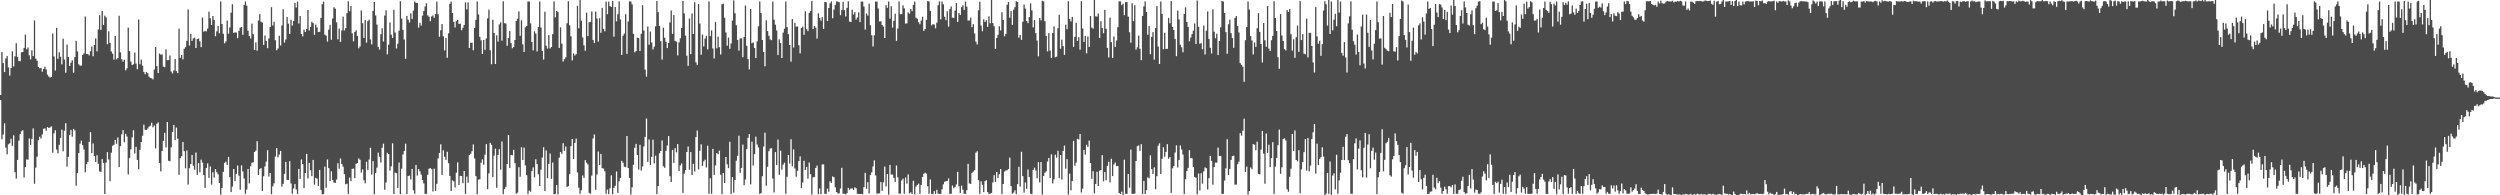 <?xml version="1.0" encoding="UTF-8"?>
<svg xmlns="http://www.w3.org/2000/svg" width="1920" height="150">
  <path d="M0 72.938h1v3.845H0zM1 40.048h1v66.892H1zM2 48.475h1v54.863H2zM3 55.336h1v39.329H3zM4 44.909h1v68.485H4zM5 43.081h1v75.441H5zM6 51.819h1v59.005H6zM7 58.084h1v52.006H7zM8 52.273h1v54.251H8zM9 39.367h1v72.678H9zM10 51.009h1v52.911H10zM11 43.276h1v88.976H11zM12 33.199h1v103.993H12zM13 43.675h1v79.132H13zM14 46.889h1v61.150H14zM15 47.073h1v55.827H15zM16 40.144h1v60.696H16zM17 39.929h1v60.041H17zM18 36.737h1v99.560H18zM19 26.559h1v101.782H19zM20 37.831h1v84.634H20zM21 36.524h1v86.075H21zM22 42.513h1v63.834H22zM23 45.611h1v65.625H23zM24 38.626h1v68.004H24zM25 43.044h1v55.565H25zM26 15.679h1v125.424H26zM27 45.074h1v83.638H27zM28 46.646h1v73.738H28zM29 51.396h1v56.259H29zM30 52.465h1v52.527H30zM31 52.194h1v54.223H31zM32 55.069h1v48.125H32zM33 52.980h1v45.870H33zM34 51.255h1v47.353H34zM35 53.356h1v47.043H35zM36 57.359h1v40.211H36zM37 58.707h1v39.592H37zM38 59.601h1v38.168H38zM39 59.119h1v37.883H39zM40 25.806h1v91.425H40zM41 43.413h1v59.003H41zM42 54.183h1v45.848H42zM43 21.403h1v93.446H43zM44 45.164h1v72.647H44zM45 40.144h1v71.070H45zM46 43.556h1v62.322H46zM47 49.459h1v50.142H47zM48 29.675h1v86.572H48zM49 45.716h1v54.614H49zM50 55.861h1v38.766H50zM51 34.225h1v93.668H51zM52 43.787h1v76.630H52zM53 50.628h1v53.152H53zM54 48.145h1v51.621H54zM55 46.260h1v58.710H55zM56 55.879h1v43.081H56zM57 43.863h1v56.294H57zM58 31.358h1v111.243H58zM59 39.499h1v93.432H59zM60 49.394h1v68.155H60zM61 50.446h1v59.877H61zM62 50.354h1v57.626H62zM63 42.241h1v69.271H63zM64 41.080h1v73.760H64zM65 12.676h1v119.664H65zM66 41.369h1v84.806H66zM67 41.500h1v82.826H67zM68 42.544h1v66.413H68zM69 39.338h1v62.216H69zM70 35.739h1v81.867H70zM71 43.232h1v66.938H71zM72 34.566h1v85.205H72zM73 29.491h1v94.868H73zM74 39.404h1v79.780H74zM75 22.608h1v103.143H75zM76 11.655h1v120.047H76zM77 22.995h1v109.008H77zM78 8.332h1v113.877H78zM79 19.199h1v105.935H79zM80 11.996h1v136.996H80zM81 13.356h1v111.474H81zM82 33.990h1v82.859H82zM83 24.105h1v98.366H83zM84 32.937h1v106.200H84zM85 39.529h1v77.734H85zM86 41.215h1v70.698H86zM87 45.799h1v65.385H87zM88 27.636h1v79.841H88zM89 45.605h1v64.816H89zM90 44.652h1v60.852H90zM91 12.070h1v116.180H91zM92 40.255h1v71.926H92zM93 45.447h1v57.710H93zM94 47.361h1v52.549H94zM95 45.888h1v63.376H95zM96 53.962h1v48.831H96zM97 52.475h1v52.407H97zM98 21.188h1v112.821H98zM99 39.252h1v82.168H99zM100 47.291h1v67.429H100zM101 49.992h1v55.513H101zM102 49.353h1v50.686H102zM103 40.330h1v77.568H103zM104 48.866h1v63.932H104zM105 53.153h1v69.686H105zM106 15.015h1v114.993H106zM107 49.327h1v65.702H107zM108 45.741h1v63.294H108zM109 50.369h1v53.860H109zM110 55.187h1v40.561H110zM111 56.970h1v42.725H111zM112 55.300h1v44.541H112zM113 56.265h1v42.453H113zM114 58.874h1v38.346H114zM115 59.803h1v36.776H115zM116 60.077h1v34.194H116zM117 60.953h1v36.814H117zM118 53.413h1v42.974H118zM119 36.109h1v77.853H119zM120 50.791h1v44.306H120zM121 56.090h1v37.955H121zM122 41.128h1v84.079H122zM123 41.989h1v89.642H123zM124 41.786h1v74.146H124zM125 51.154h1v57.052H125zM126 51.617h1v50.392H126zM127 37.932h1v75.287H127zM128 46.214h1v47.471H128zM129 46.140h1v77.348H129zM130 42.608h1v81.234H130zM131 54.864h1v58.254H131zM132 56.429h1v44.896H132zM133 54.117h1v41.838H133zM134 45.236h1v62.363H134zM135 54.616h1v43.343H135zM136 56.122h1v50.360H136zM137 21.998h1v112.255H137zM138 44.406h1v77.088H138zM139 42.189h1v77.836H139zM140 45.580h1v63.488H140zM141 37.494h1v78.623H141zM142 36.212h1v93.058H142zM143 31.394h1v84.191H143zM144 7.278h1v134.483H144zM145 34.903h1v94.294H145zM146 26.135h1v99.892H146zM147 31.385h1v87.617H147zM148 29.439h1v97.816H148zM149 28.951h1v101.390H149zM150 36.857h1v80.300H150zM151 29.973h1v104.284H151zM152 29.540h1v95.738H152zM153 31.725h1v100.584H153zM154 36.208h1v86.389H154zM155 13.494h1v111.425H155zM156 24.372h1v109.999H156zM157 23.673h1v120.539H157zM158 24.106h1v104.844H158zM159 21.949h1v103.566H159zM160 8.981h1v127.637H160zM161 14.045h1v113.805H161zM162 19.139h1v122.651H162zM163 12.273h1v120.016H163zM164 15.311h1v121.060H164zM165 27.783h1v102.027H165zM166 24.051h1v108.256H166zM167 19.970h1v113.905H167zM168 25.582h1v114.944H168zM169 1.149h1v148.296H169zM170 18.499h1v125.834H170zM171 25.889h1v106.098H171zM172 33.204h1v91.803H172zM173 31.789h1v92.399H173zM174 15.791h1v110.886H174zM175 25.850h1v94.641H175zM176 21.022h1v115.027H176zM177 9.677h1v137.857H177zM178 3.211h1v140.095H178zM179 25.232h1v104.566H179zM180 24.841h1v114.292H180zM181 25.033h1v108.560H181zM182 29.397h1v97.725H182zM183 23.706h1v111.214H183zM184 21.246h1v124.463H184zM185 20.714h1v106.323H185zM186 26.724h1v104.982H186zM187 3.835h1v133.295H187zM188 1.180h1v147.660H188zM189 4.416h1v141.164H189zM190 23.594h1v106.178H190zM191 27.577h1v113.252H191zM192 29.602h1v98.113H192zM193 18.101h1v106.930H193zM194 26.270h1v98.294H194zM195 38.360h1v78.400H195zM196 32.541h1v83.195H196zM197 38.888h1v69.544H197zM198 15.768h1v118.625H198zM199 10.854h1v118.918H199zM200 16.743h1v112.334H200zM201 17.362h1v129.310H201zM202 34.479h1v100.904H202zM203 27.243h1v100.641H203zM204 31.367h1v92.727H204zM205 37.015h1v78.316H205zM206 29.555h1v106.006H206zM207 20.736h1v112.111H207zM208 5.508h1v143.596H208zM209 19.579h1v123.571H209zM210 16.677h1v124.145H210zM211 30.904h1v89.291H211zM212 38.529h1v75.262H212zM213 37.240h1v83.568H213zM214 27.437h1v91.247H214zM215 34.934h1v80.970H215zM216 19.570h1v123.813H216zM217 7.105h1v134.033H217zM218 32.709h1v100.836H218zM219 30.333h1v93.966H219zM220 13.132h1v124.983H220zM221 18.178h1v120.107H221zM222 26.064h1v97.748H222zM223 15.232h1v125.645H223zM224 19.594h1v129.244H224zM225 16.114h1v128.619H225zM226 2.177h1v139.190H226zM227 5.744h1v139.774H227zM228 1.280h1v147.652H228zM229 18.071h1v111.662H229zM230 12.293h1v125.091H230zM231 26.042h1v96.421H231zM232 27.933h1v98.017H232zM233 22.791h1v121.638H233zM234 24.586h1v108.320H234zM235 22.119h1v96.068H235zM236 7.583h1v129.424H236zM237 23.440h1v101.686H237zM238 20.699h1v110.121H238zM239 16.670h1v118.622H239zM240 17.709h1v105.126H240zM241 26.722h1v115.109H241zM242 18.821h1v117.771H242zM243 21.065h1v116.202H243zM244 24.644h1v118.149H244zM245 24.444h1v106.076H245zM246 13.731h1v132.107H246zM247 3.200h1v146.160H247zM248 1.272h1v147.644H248zM249 26.635h1v101.333H249zM250 27.396h1v116.769H250zM251 31.908h1v90.585H251zM252 22.774h1v106.345H252zM253 19.123h1v119.983H253zM254 30.525h1v100.987H254zM255 14.124h1v124.184H255zM256 5.558h1v134.622H256zM257 6.674h1v133.815H257zM258 17.157h1v120.731H258zM259 30.223h1v95.176H259zM260 21.887h1v107.652H260zM261 32.163h1v89.554H261zM262 23.345h1v102.669H262zM263 12.764h1v115.232H263zM264 23.372h1v110.431H264zM265 21.595h1v119.944H265zM266 10.093h1v130.968H266zM267 0.993h1v147.913H267zM268 8.625h1v127.756H268zM269 4.620h1v134.482H269zM270 25.616h1v104.082H270zM271 31.768h1v97.743H271zM272 24.549h1v112.281H272zM273 23.222h1v102.606H273zM274 27.613h1v97.681H274zM275 37.137h1v84.583H275zM276 35.612h1v87.105H276zM277 8.044h1v124.416H277zM278 17.837h1v112.280H278zM279 29.150h1v109.238H279zM280 15.362h1v125.511H280zM281 32.704h1v91.486H281zM282 16.289h1v114.166H282zM283 15.103h1v107.406H283zM284 30.290h1v83.203H284zM285 34.123h1v99.938H285zM286 8.349h1v115.409H286zM287 1.557h1v147.580H287zM288 11.896h1v120.896H288zM289 18.885h1v109.903H289zM290 36.014h1v81.253H290zM291 38.017h1v82.454H291zM292 26.245h1v98.568H292zM293 21.633h1v91.890H293zM294 31.866h1v78.458H294zM295 11.975h1v133.738H295zM296 7.866h1v132.270H296zM297 41.717h1v75.513H297zM298 34.316h1v84.006H298zM299 17.262h1v113.782H299zM300 26.681h1v101.039H300zM301 29.206h1v80.888H301zM302 7.536h1v141.431H302zM303 24.992h1v107.582H303zM304 37.200h1v95.808H304zM305 33.607h1v110.673H305zM306 23.550h1v101.282H306zM307 0.934h1v148.208H307zM308 14.261h1v115.253H308zM309 22.956h1v95.655H309zM310 30.376h1v85.547H310zM311 45.151h1v65.162H311zM312 12.245h1v136.840H312zM313 15.132h1v120.056H313zM314 17.306h1v117.488H314zM315 10.307h1v127.547H315zM316 14.478h1v115.274H316zM317 8.136h1v137.997H317zM318 1.167h1v147.687H318zM319 2.088h1v124.576H319zM320 2.304h1v132.568H320zM321 21.215h1v108.695H321zM322 17.491h1v114.162H322zM323 19.595h1v114.551H323zM324 11.975h1v126.256H324zM325 8.497h1v132.350H325zM326 5.006h1v143.865H326zM327 2.485h1v146.334H327zM328 11.843h1v122.343H328zM329 12.867h1v116.745H329zM330 16.305h1v112.779H330zM331 12.643h1v117.256H331zM332 11.839h1v135.227H332zM333 13.667h1v115.846H333zM334 10.803h1v135.845H334zM335 1.258h1v139.888H335zM336 11.007h1v110.692H336zM337 28.272h1v89.193H337zM338 23.225h1v87.634H338zM339 18.461h1v115.981H339zM340 27.887h1v87.585H340zM341 38.694h1v81.729H341zM342 29.148h1v93.614H342zM343 44.331h1v72.218H343zM344 25.617h1v99.741H344zM345 2.937h1v132.182H345zM346 1.205h1v145.535H346zM347 9.988h1v128.484H347zM348 16.817h1v122.431H348zM349 21.075h1v122.896H349zM350 16.251h1v116.378H350zM351 15.206h1v109.506H351zM352 18.361h1v123.685H352zM353 18.179h1v116.879H353zM354 23.190h1v112.027H354zM355 21.331h1v119.348H355zM356 19.138h1v112.167H356zM357 1.839h1v147.027H357zM358 7.195h1v128.410H358zM359 1.884h1v138.496H359zM360 36.788h1v82.349H360zM361 32.923h1v85.165H361zM362 32.707h1v83.397H362zM363 38.624h1v72.327H363zM364 21.511h1v100.115H364zM365 15.243h1v120.012H365zM366 1.118h1v148.036H366zM367 11.081h1v126.912H367zM368 28.326h1v109.363H368zM369 31.048h1v93.948H369zM370 41.472h1v80.963H370zM371 30.706h1v95.779H371zM372 38.236h1v80.570H372zM373 29.494h1v81.184H373zM374 14.146h1v131.125H374zM375 7.352h1v125.842H375zM376 38.626h1v71.116H376zM377 49.343h1v61.881H377zM378 15.165h1v120.913H378zM379 25.301h1v94.253H379zM380 49.133h1v65.092H380zM381 27.125h1v117.113H381zM382 31.962h1v87.023H382zM383 18.733h1v95.833H383zM384 17.164h1v113.165H384zM385 31.246h1v77.388H385zM386 0.957h1v148.165H386zM387 17.780h1v127.469H387zM388 18.083h1v125.425H388zM389 35.164h1v90.781H389zM390 29.249h1v74.441H390zM391 23.863h1v105.198H391zM392 33.127h1v85.886H392zM393 37.053h1v82.235H393zM394 36.125h1v78.966H394zM395 30.705h1v94.629H395zM396 16.068h1v132.721H396zM397 14.381h1v133.604H397zM398 8.758h1v119.635H398zM399 27.513h1v108.211H399zM400 15.561h1v97.541H400zM401 34.108h1v88.765H401zM402 39.941h1v73.415H402zM403 20.981h1v106.057H403zM404 20.000h1v114.554H404zM405 1.137h1v147.826H405zM406 1.191h1v145.178H406zM407 17.987h1v129.287H407zM408 32.147h1v99.260H408zM409 38.666h1v89.912H409zM410 24.063h1v112.177H410zM411 25.810h1v96.524H411zM412 39.477h1v86.527H412zM413 20.713h1v113.147H413zM414 1.220h1v141.638H414zM415 21.162h1v109.147H415zM416 39.167h1v81.833H416zM417 45.735h1v67.337H417zM418 8.989h1v137.742H418zM419 35.061h1v80.503H419zM420 37.304h1v99.560H420zM421 26.944h1v98.903H421zM422 37.190h1v80.740H422zM423 36.075h1v101.249H423zM424 26.236h1v98.598H424zM425 1.094h1v148.093H425zM426 13.311h1v135.601H426zM427 8.361h1v133.764H427zM428 9.294h1v140.027H428zM429 36.832h1v84.265H429zM430 20.984h1v95.743H430zM431 33.559h1v84.563H431zM432 47.275h1v62.693H432zM433 45.488h1v70.396H433zM434 44.027h1v68.495H434zM435 17.875h1v125.702H435zM436 0.908h1v142.000H436zM437 19.441h1v114.290H437zM438 27.848h1v84.433H438zM439 46.380h1v60.368H439zM440 40.977h1v81.111H440zM441 42.616h1v67.095H441zM442 41.579h1v64.894H442zM443 4.489h1v127.976H443zM444 21.689h1v122.420H444zM445 -0.289h1v149.149H445zM446 15.932h1v130.141H446zM447 28.753h1v106.009H447zM448 34.809h1v101.777H448zM449 38.964h1v84.034H449zM450 9.746h1v115.235H450zM451 27.691h1v98.631H451zM452 17.110h1v130.998H452zM453 16.774h1v131.986H453zM454 8.784h1v126.077H454zM455 30.658h1v75.668H455zM456 33.054h1v70.220H456zM457 8.939h1v136.816H457zM458 14.242h1v119.695H458zM459 31.890h1v84.474H459zM460 14.025h1v112.696H460zM461 25.203h1v93.027H461zM462 6.036h1v123.081H462zM463 22.170h1v107.335H463zM464 24.065h1v107.526H464zM465 1.238h1v147.662H465zM466 10.906h1v134.713H466zM467 1.214h1v147.912H467zM468 4.646h1v139.940H468zM469 5.397h1v129.254H469zM470 0.724h1v148.505H470zM471 28.155h1v116.187H471zM472 5.400h1v137.233H472zM473 16.389h1v115.298H473zM474 10.909h1v137.327H474zM475 1.009h1v138.299H475zM476 14.939h1v121.749H476zM477 42.206h1v81.304H477zM478 27.442h1v97.572H478zM479 25.792h1v102.251H479zM480 10.956h1v117.401H480zM481 41.385h1v63.057H481zM482 16.480h1v112.528H482zM483 1.034h1v135.680H483zM484 1.217h1v148.136H484zM485 3.369h1v140.445H485zM486 25.996h1v100.547H486zM487 40.170h1v73.342H487zM488 39.177h1v71.297H488zM489 28.940h1v90.081H489zM490 29.271h1v100.918H490zM491 39.175h1v72.078H491zM492 25.905h1v105.102H492zM493 4.014h1v123.825H493zM494 23.426h1v89.043H494zM495 53.471h1v51.637H495zM496 58.938h1v32.111H496zM497 20.380h1v103.880H497zM498 34.293h1v72.797H498zM499 24.241h1v102.431H499zM500 32.601h1v87.890H500zM501 37.989h1v69.349H501zM502 35.814h1v89.682H502zM503 20.272h1v99.298H503zM504 0.712h1v148.406H504zM505 9.293h1v133.544H505zM506 19.912h1v97.775H506zM507 31.647h1v84.288H507zM508 45.790h1v62.093H508zM509 21.244h1v106.521H509zM510 28.980h1v99.906H510zM511 32.060h1v83.771H511zM512 36.919h1v74.788H512zM513 32.995h1v71.522H513zM514 17.201h1v118.145H514zM515 8.047h1v131.762H515zM516 26.028h1v89.055H516zM517 11.547h1v113.524H517zM518 31.398h1v82.359H518zM519 32.001h1v85.000H519zM520 42.570h1v68.104H520zM521 32.579h1v98.839H521zM522 29.382h1v97.623H522zM523 21.464h1v104.083H523zM524 0.643h1v147.530H524zM525 10.280h1v123.119H525zM526 27.335h1v103.153H526zM527 42.735h1v73.996H527zM528 50.521h1v62.000H528zM529 14.247h1v116.170H529zM530 41.565h1v75.239H530zM531 10.371h1v124.026H531zM532 26.106h1v99.715H532zM533 1.677h1v130.014H533zM534 47.814h1v57.443H534zM535 49.809h1v50.431H535zM536 3.013h1v127.061H536zM537 18.086h1v97.796H537zM538 42.049h1v68.796H538zM539 26.529h1v100.857H539zM540 35.641h1v88.339H540zM541 29.629h1v92.971H541zM542 27.489h1v101.112H542zM543 37.944h1v73.951H543zM544 1.088h1v147.721H544zM545 27.794h1v109.135H545zM546 23.324h1v125.509H546zM547 37.233h1v77.094H547zM548 44.888h1v89.474H548zM549 16.797h1v110.294H549zM550 37.101h1v80.429H550zM551 28.137h1v90.289H551zM552 36.225h1v79.496H552zM553 41.829h1v92.382H553zM554 3.210h1v145.848H554zM555 2.828h1v130.019H555zM556 13.640h1v126.888H556zM557 24.942h1v95.646H557zM558 35.089h1v91.113H558zM559 28.801h1v100.306H559zM560 37.467h1v71.370H560zM561 33.398h1v115.478H561zM562 15.798h1v120.149H562zM563 0.309h1v147.633H563zM564 10.194h1v128.060H564zM565 19.366h1v104.029H565zM566 30.693h1v88.982H566zM567 38.848h1v65.339H567zM568 29.520h1v103.188H568zM569 29.457h1v99.512H569zM570 43.952h1v67.096H570zM571 28.404h1v113.873H571zM572 4.266h1v133.626H572zM573 35.107h1v79.431H573zM574 45.407h1v60.410H574zM575 53.253h1v49.712H575zM576 6.925h1v134.748H576zM577 33.179h1v75.664H577zM578 32.676h1v94.470H578zM579 36.866h1v81.518H579zM580 44.554h1v60.404H580zM581 31.759h1v79.219H581zM582 20.224h1v92.964H582zM583 1.105h1v147.787H583zM584 9.912h1v138.430H584zM585 30.732h1v104.607H585zM586 39.876h1v72.664H586zM587 50.908h1v50.977H587zM588 15.556h1v127.047H588zM589 23.837h1v104.261H589zM590 27.428h1v88.684H590zM591 30.264h1v83.813H591zM592 30.853h1v82.979H592zM593 1.295h1v135.810H593zM594 15.153h1v132.727H594zM595 19.019h1v97.751H595zM596 23.419h1v103.344H596zM597 42.301h1v64.906H597zM598 30.251h1v104.070H598zM599 33.088h1v82.628H599zM600 44.524h1v85.769H600zM601 25.024h1v101.405H601zM602 22.005h1v102.989H602zM603 1.156h1v147.702H603zM604 20.801h1v114.918H604zM605 26.219h1v92.822H605zM606 34.571h1v91.013H606zM607 47.291h1v59.680H607zM608 14.707h1v113.029H608zM609 36.506h1v78.245H609zM610 17.457h1v111.932H610zM611 20.494h1v115.234H611zM612 20.314h1v110.879H612zM613 34.763h1v88.863H613zM614 40.983h1v79.121H614zM615 21.521h1v122.977H615zM616 20.375h1v119.737H616zM617 26.741h1v96.774H617zM618 8.632h1v121.870H618zM619 22.416h1v105.784H619zM620 23.923h1v113.277H620zM621 9.918h1v114.919H621zM622 8.362h1v125.347H622zM623 0.709h1v148.676H623zM624 22.287h1v113.956H624zM625 19.995h1v115.910H625zM626 21.272h1v107.678H626zM627 29.659h1v97.451H627zM628 10.233h1v138.934H628zM629 13.810h1v130.929H629zM630 15.878h1v133.248H630zM631 13.084h1v113.241H631zM632 22.265h1v103.930H632zM633 1.519h1v147.317H633zM634 1.732h1v147.154H634zM635 16.188h1v128.662H635zM636 6.146h1v141.088H636zM637 2.529h1v136.746H637zM638 1.074h1v139.427H638zM639 14.036h1v121.505H639zM640 7.300h1v128.783H640zM641 3.869h1v139.940H641zM642 1.098h1v146.364H642zM643 1.212h1v147.479H643zM644 1.738h1v146.642H644zM645 11.663h1v133.094H645zM646 7.847h1v121.035H646zM647 1.405h1v147.326H647zM648 7.781h1v141.066H648zM649 12.653h1v136.570H649zM650 6.061h1v142.272H650zM651 1.044h1v143.232H651zM652 16.531h1v129.227H652zM653 16.885h1v127.923H653zM654 7.462h1v137.182H654zM655 11.094h1v134.833H655zM656 9.327h1v134.550H656zM657 14.983h1v129.610H657zM658 13.359h1v135.444H658zM659 9.520h1v139.543H659zM660 16.986h1v132.023H660zM661 1.262h1v147.703H661zM662 1.167h1v148.022H662zM663 4.947h1v138.757H663zM664 22.698h1v110.016H664zM665 10.336h1v134.651H665zM666 11.976h1v128.000H666zM667 2.804h1v145.763H667zM668 19.428h1v115.020H668zM669 27.025h1v105.325H669zM670 35.685h1v92.163H670zM671 27.143h1v96.054H671zM672 1.179h1v133.531H672zM673 1.221h1v147.485H673zM674 6.490h1v142.175H674zM675 16.493h1v131.954H675zM676 16.318h1v123.464H676zM677 19.157h1v127.446H677zM678 20.416h1v119.602H678zM679 29.168h1v98.708H679zM680 3.981h1v139.211H680zM681 6.021h1v127.604H681zM682 1.188h1v148.339H682zM683 14.359h1v112.292H683zM684 4.807h1v129.266H684zM685 21.197h1v112.863H685zM686 16.003h1v120.586H686zM687 10.474h1v129.188H687zM688 31.377h1v95.704H688zM689 21.921h1v114.346H689zM690 1.184h1v147.462H690zM691 10.977h1v137.826H691zM692 10.847h1v127.798H692zM693 4.117h1v133.087H693zM694 6.406h1v142.456H694zM695 18.158h1v118.142H695zM696 17.937h1v123.011H696zM697 9.476h1v124.466H697zM698 10.500h1v138.060H698zM699 6.978h1v140.735H699zM700 8.537h1v140.444H700zM701 3.770h1v135.097H701zM702 1.166h1v148.063H702zM703 13.529h1v129.761H703zM704 14.373h1v127.583H704zM705 17.089h1v123.897H705zM706 18.603h1v130.219H706zM707 15.847h1v126.200H707zM708 12.834h1v123.143H708zM709 23.736h1v109.760H709zM710 22.290h1v110.390H710zM711 15.205h1v118.141H711zM712 0.842h1v142.141H712zM713 1.175h1v147.638H713zM714 8.327h1v129.499H714zM715 19.488h1v129.473H715zM716 18.530h1v130.618H716zM717 18.863h1v127.906H717zM718 21.697h1v127.299H718zM719 17.402h1v128.382H719zM720 4.033h1v144.712H720zM721 0.998h1v148.003H721zM722 14.830h1v134.041H722zM723 1.172h1v144.189H723zM724 3.341h1v138.249H724zM725 12.827h1v126.842H725zM726 15.509h1v123.589H726zM727 8.665h1v130.276H727zM728 20.491h1v116.469H728zM729 7.001h1v141.871H729zM730 4.952h1v143.824H730zM731 13.493h1v128.979H731zM732 13.795h1v130.773H732zM733 8.137h1v135.472H733zM734 2.313h1v139.361H734zM735 16.845h1v115.166H735zM736 10.021h1v133.012H736zM737 11.454h1v136.791H737zM738 5.571h1v137.032H738zM739 4.055h1v141.718H739zM740 7.652h1v141.160H740zM741 1.195h1v147.802H741zM742 5.099h1v141.033H742zM743 15.770h1v110.083H743zM744 15.767h1v125.146H744zM745 13.571h1v127.649H745zM746 20.824h1v111.953H746zM747 18.542h1v113.180H747zM748 25.716h1v105.028H748zM749 32.022h1v85.227H749zM750 34.149h1v82.046H750zM751 7.861h1v130.470H751zM752 1.349h1v147.496H752zM753 19.595h1v119.730H753zM754 24.002h1v117.987H754zM755 14.852h1v132.683H755zM756 16.892h1v122.281H756zM757 15.531h1v122.840H757zM758 20.611h1v126.823H758zM759 12.525h1v136.242H759zM760 17.861h1v130.961H760zM761 -0.799h1v148.993H761zM762 17.726h1v122.359H762zM763 20.098h1v114.391H763zM764 37.471h1v102.229H764zM765 29.121h1v102.952H765zM766 26.678h1v109.984H766zM767 20.197h1v113.608H767zM768 23.324h1v106.510H768zM769 9.385h1v139.565H769zM770 15.342h1v125.950H770zM771 27.905h1v103.875H771zM772 25.994h1v104.853H772zM773 3.632h1v127.157H773zM774 1.511h1v128.325H774zM775 13.573h1v107.470H775zM776 8.403h1v134.534H776zM777 19.078h1v129.743H777zM778 7.368h1v140.532H778zM779 5.467h1v140.656H779zM780 0.969h1v148.109H780zM781 1.578h1v139.861H781zM782 28.941h1v99.169H782zM783 26.832h1v116.479H783zM784 30.565h1v86.018H784zM785 16.709h1v118.542H785zM786 3.457h1v144.525H786zM787 6.601h1v133.603H787zM788 16.116h1v128.865H788zM789 17.785h1v112.441H789zM790 13.068h1v122.970H790zM791 2.577h1v146.206H791zM792 7.933h1v141.182H792zM793 20.977h1v109.599H793zM794 15.413h1v113.358H794zM795 25.424h1v105.571H795zM796 31.132h1v105.841H796zM797 43.251h1v81.243H797zM798 13.781h1v126.305H798zM799 15.590h1v108.834H799zM800 0.607h1v148.796H800zM801 1.115h1v134.088H801zM802 16.356h1v116.316H802zM803 27.525h1v104.059H803zM804 39.463h1v84.585H804zM805 25.456h1v95.821H805zM806 38.924h1v97.779H806zM807 44.472h1v74.049H807zM808 25.399h1v115.436H808zM809 20.324h1v117.481H809zM810 43.944h1v74.827H810zM811 43.499h1v77.521H811zM812 21.637h1v94.180H812zM813 11.372h1v125.408H813zM814 37.371h1v81.686H814zM815 30.460h1v107.462H815zM816 35.450h1v80.480H816zM817 42.143h1v69.675H817zM818 18.959h1v110.587H818zM819 22.419h1v99.791H819zM820 0.927h1v148.484H820zM821 14.520h1v118.871H821zM822 16.498h1v129.671H822zM823 12.974h1v126.067H823zM824 35.920h1v72.262H824zM825 28.289h1v99.031H825zM826 17.472h1v107.407H826zM827 31.485h1v75.189H827zM828 28.608h1v78.508H828zM829 38.220h1v64.713H829zM830 0.942h1v146.919H830zM831 21.850h1v123.054H831zM832 32.171h1v83.003H832zM833 27.604h1v91.201H833zM834 40.956h1v70.177H834zM835 28.067h1v84.710H835zM836 36.052h1v71.942H836zM837 12.319h1v112.880H837zM838 21.223h1v116.117H838zM839 21.991h1v109.511H839zM840 -0.118h1v148.628H840zM841 12.519h1v128.768H841zM842 12.756h1v119.206H842zM843 10.453h1v132.408H843zM844 29.121h1v102.019H844zM845 16.324h1v114.302H845zM846 21.426h1v97.712H846zM847 25.530h1v113.749H847zM848 7.595h1v124.573H848zM849 22.125h1v116.310H849zM850 36.755h1v90.609H850zM851 44.143h1v80.121H851zM852 13.566h1v126.491H852zM853 32.351h1v89.611H853zM854 44.532h1v90.689H854zM855 28.001h1v98.239H855zM856 36.066h1v88.809H856zM857 31.138h1v96.479H857zM858 20.902h1v106.541H858zM859 0.969h1v147.265H859zM860 1.058h1v147.912H860zM861 3.944h1v143.246H861zM862 2.799h1v147.121H862zM863 11.655h1v110.991H863zM864 1.648h1v147.263H864zM865 1.647h1v147.220H865zM866 12.754h1v120.898H866zM867 24.791h1v119.390H867zM868 32.794h1v82.120H868zM869 2.518h1v146.433H869zM870 16.217h1v132.637H870zM871 4.012h1v144.711H871zM872 38.115h1v85.508H872zM873 36.304h1v76.000H873zM874 27.354h1v84.333H874zM875 37.464h1v78.319H875zM876 46.246h1v64.483H876zM877 12.254h1v136.811H877zM878 4.858h1v134.095H878zM879 1.067h1v147.941H879zM880 9.225h1v136.772H880zM881 26.617h1v109.508H881zM882 19.995h1v117.016H882zM883 41.595h1v77.711H883zM884 28.308h1v101.516H884zM885 24.655h1v108.950H885zM886 45.799h1v82.714H886zM887 21.554h1v123.785H887zM888 4.645h1v130.655H888zM889 35.752h1v76.120H889zM890 49.135h1v61.010H890zM891 1.161h1v132.542H891zM892 10.650h1v111.265H892zM893 37.852h1v75.244H893zM894 25.136h1v95.253H894zM895 37.604h1v79.020H895zM896 37.458h1v73.249H896zM897 13.702h1v108.260H897zM898 17.870h1v102.713H898zM899 0.867h1v147.315H899zM900 20.722h1v108.572H900zM901 23.064h1v104.489H901zM902 29.828h1v87.319H902zM903 43.181h1v68.425H903zM904 8.159h1v120.442H904zM905 14.919h1v107.995H905zM906 34.359h1v77.382H906zM907 36.296h1v78.544H907zM908 40.118h1v78.592H908zM909 10.770h1v138.192H909zM910 5.609h1v131.993H910zM911 16.879h1v114.477H911zM912 20.640h1v108.295H912zM913 31.699h1v83.633H913zM914 28.876h1v92.455H914zM915 26.183h1v95.390H915zM916 23.553h1v104.821H916zM917 18.069h1v117.772H917zM918 33.781h1v102.789H918zM919 0.401h1v148.789H919zM920 20.598h1v112.681H920zM921 33.614h1v112.728H921zM922 33.138h1v99.946H922zM923 37.854h1v103.228H923zM924 19.612h1v112.015H924zM925 41.865h1v86.673H925zM926 23.561h1v105.623H926zM927 8.827h1v136.689H927zM928 29.935h1v106.988H928zM929 36.705h1v83.031H929zM930 41.085h1v82.458H930zM931 7.165h1v134.730H931zM932 24.350h1v103.907H932zM933 29.371h1v95.434H933zM934 25.916h1v98.991H934zM935 42.283h1v71.070H935zM936 31.509h1v88.279H936zM937 20.930h1v98.883H937zM938 0.714h1v148.228H938zM939 1.176h1v147.672H939zM940 9.963h1v128.683H940zM941 24.666h1v104.622H941zM942 41.290h1v65.676H942zM943 18.648h1v115.749H943zM944 15.095h1v114.685H944zM945 25.503h1v97.255H945zM946 29.291h1v90.632H946zM947 36.711h1v82.848H947zM948 13.747h1v128.069H948zM949 12.339h1v129.401H949zM950 19.910h1v106.239H950zM951 24.916h1v99.188H951zM952 48.477h1v53.800H952zM953 49.787h1v54.408H953zM954 51.255h1v49.159H954zM955 62.754h1v28.392H955zM956 30.868h1v101.289H956zM957 20.750h1v107.212H957zM958 1.109h1v148.387H958zM959 7.343h1v139.358H959zM960 27.744h1v100.902H960zM961 31.143h1v98.874H961zM962 41.787h1v68.845H962zM963 32.682h1v78.490H963zM964 35.974h1v79.447H964zM965 21.683h1v87.130H965zM966 10.039h1v123.553H966zM967 24.475h1v109.394H967zM968 33.816h1v81.083H968zM969 47.971h1v52.519H969zM970 17.669h1v100.343H970zM971 30.917h1v110.145H971zM972 35.964h1v66.580H972zM973 4.606h1v112.792H973zM974 37.305h1v73.844H974zM975 39.165h1v89.190H975zM976 30.936h1v90.559H976zM977 27.538h1v81.648H977zM978 0.992h1v147.884H978zM979 13.830h1v114.120H979zM980 23.732h1v97.521H980zM981 43.946h1v67.569H981zM982 52.850h1v46.695H982zM983 10.790h1v122.689H983zM984 27.297h1v101.199H984zM985 31.471h1v75.320H985zM986 37.742h1v68.472H986zM987 38.700h1v69.161H987zM988 7.668h1v137.669H988zM989 9.159h1v138.116H989zM990 6.949h1v128.795H990zM991 26.328h1v103.263H991zM992 38.920h1v63.939H992zM993 30.181h1v85.845H993zM994 44.369h1v55.837H994zM995 28.636h1v94.222H995zM996 19.587h1v104.378H996zM997 39.778h1v75.589H997zM998 0.841h1v147.600H998zM999 30.764h1v99.330H999zM1000 26.259h1v98.225H1000zM1001 41.152h1v75.692H1001zM1002 41.661h1v65.111H1002zM1003 14.280h1v116.750H1003zM1004 44.106h1v61.940H1004zM1005 25.260h1v106.321H1005zM1006 25.175h1v102.023H1006zM1007 35.307h1v71.492H1007zM1008 47.978h1v53.603H1008zM1009 55.721h1v39.575H1009zM1010 5.471h1v127.860H1010zM1011 27.932h1v82.387H1011zM1012 33.569h1v93.206H1012zM1013 31.338h1v90.703H1013zM1014 42.885h1v77.828H1014zM1015 33.969h1v79.174H1015zM1016 8.108h1v112.117H1016zM1017 0.933h1v149.963H1017zM1018 3.299h1v145.454H1018zM1019 19.616h1v113.149H1019zM1020 -0.009h1v148.905H1020zM1021 26.109h1v97.922H1021zM1022 1.184h1v148.469H1022zM1023 23.298h1v111.549H1023zM1024 15.109h1v117.996H1024zM1025 10.556h1v134.846H1025zM1026 20.125h1v98.709H1026zM1027 -0.369h1v149.173H1027zM1028 9.666h1v128.853H1028zM1029 1.191h1v131.477H1029zM1030 40.626h1v82.266H1030zM1031 42.775h1v69.983H1031zM1032 32.368h1v90.574H1032zM1033 44.158h1v60.838H1033zM1034 55.717h1v47.270H1034zM1035 17.955h1v105.024H1035zM1036 12.547h1v112.757H1036zM1037 1.099h1v147.693H1037zM1038 22.821h1v126.031H1038zM1039 31.621h1v90.655H1039zM1040 34.338h1v75.720H1040zM1041 41.933h1v64.371H1041zM1042 26.525h1v103.610H1042zM1043 39.864h1v74.306H1043zM1044 50.142h1v57.690H1044zM1045 20.332h1v110.444H1045zM1046 11.330h1v124.910H1046zM1047 48.777h1v64.671H1047zM1048 52.604h1v49.505H1048zM1049 11.151h1v125.241H1049zM1050 25.129h1v85.889H1050zM1051 35.992h1v67.106H1051zM1052 15.373h1v113.850H1052zM1053 38.829h1v77.037H1053zM1054 45.601h1v67.829H1054zM1055 33.611h1v89.049H1055zM1056 23.165h1v94.019H1056zM1057 1.103h1v147.927H1057zM1058 17.056h1v119.074H1058zM1059 29.718h1v102.322H1059zM1060 29.429h1v87.980H1060zM1061 49.635h1v49.646H1061zM1062 12.299h1v119.262H1062zM1063 36.711h1v86.063H1063zM1064 37.714h1v72.265H1064zM1065 38.870h1v70.058H1065zM1066 39.359h1v66.448H1066zM1067 9.759h1v124.774H1067zM1068 13.082h1v122.556H1068zM1069 3.094h1v119.290H1069zM1070 39.391h1v80.413H1070zM1071 39.724h1v62.739H1071zM1072 36.229h1v72.168H1072zM1073 46.435h1v64.761H1073zM1074 27.679h1v91.465H1074zM1075 14.503h1v110.013H1075zM1076 0.394h1v147.644H1076zM1077 1.100h1v147.643H1077zM1078 26.998h1v102.158H1078zM1079 30.617h1v96.374H1079zM1080 36.462h1v76.464H1080zM1081 3.472h1v130.526H1081zM1082 24.632h1v103.624H1082zM1083 46.648h1v63.062H1083zM1084 31.288h1v99.715H1084zM1085 21.214h1v115.267H1085zM1086 42.018h1v73.210H1086zM1087 39.863h1v79.718H1087zM1088 41.010h1v75.663H1088zM1089 19.512h1v120.248H1089zM1090 17.956h1v112.633H1090zM1091 30.294h1v107.406H1091zM1092 13.267h1v132.221H1092zM1093 16.519h1v120.071H1093zM1094 26.643h1v107.538H1094zM1095 10.334h1v132.498H1095zM1096 1.157h1v147.810H1096zM1097 6.861h1v141.966H1097zM1098 6.147h1v141.114H1098zM1099 22.319h1v124.644H1099zM1100 35.393h1v98.873H1100zM1101 18.977h1v125.090H1101zM1102 3.074h1v142.304H1102zM1103 9.641h1v126.923H1103zM1104 13.092h1v127.612H1104zM1105 3.177h1v135.909H1105zM1106 3.544h1v140.549H1106zM1107 5.726h1v143.124H1107zM1108 14.666h1v131.983H1108zM1109 7.612h1v135.768H1109zM1110 15.477h1v129.903H1110zM1111 9.106h1v139.639H1111zM1112 22.694h1v120.324H1112zM1113 25.399h1v117.509H1113zM1114 4.229h1v139.679H1114zM1115 11.319h1v130.693H1115zM1116 -0.010h1v148.960H1116zM1117 4.642h1v136.997H1117zM1118 19.224h1v129.668H1118zM1119 24.832h1v123.906H1119zM1120 23.205h1v122.777H1120zM1121 12.271h1v133.133H1121zM1122 7.904h1v130.920H1122zM1123 18.081h1v117.643H1123zM1124 1.116h1v146.401H1124zM1125 5.748h1v143.126H1125zM1126 9.978h1v138.376H1126zM1127 19.012h1v123.766H1127zM1128 19.607h1v114.691H1128zM1129 11.081h1v133.721H1129zM1130 7.946h1v121.907H1130zM1131 19.332h1v118.621H1131zM1132 26.209h1v121.760H1132zM1133 6.280h1v139.325H1133zM1134 4.337h1v141.587H1134zM1135 1.274h1v147.352H1135zM1136 0.838h1v148.055H1136zM1137 18.569h1v129.158H1137zM1138 17.454h1v118.125H1138zM1139 22.416h1v109.098H1139zM1140 23.160h1v110.236H1140zM1141 13.558h1v124.940H1141zM1142 20.356h1v105.770H1142zM1143 26.426h1v110.380H1143zM1144 34.299h1v84.262H1144zM1145 28.875h1v97.700H1145zM1146 1.160h1v140.811H1146zM1147 1.203h1v147.848H1147zM1148 8.446h1v131.168H1148zM1149 7.913h1v132.743H1149zM1150 2.380h1v137.089H1150zM1151 9.351h1v138.554H1151zM1152 15.604h1v125.613H1152zM1153 9.136h1v128.878H1153zM1154 12.301h1v136.514H1154zM1155 -0.139h1v143.830H1155zM1156 1.064h1v147.871H1156zM1157 15.902h1v124.252H1157zM1158 24.121h1v119.552H1158zM1159 25.879h1v108.349H1159zM1160 33.994h1v113.456H1160zM1161 17.190h1v122.323H1161zM1162 31.266h1v103.150H1162zM1163 18.746h1v113.415H1163zM1164 4.152h1v144.684H1164zM1165 23.660h1v120.872H1165zM1166 20.553h1v114.863H1166zM1167 21.396h1v112.716H1167zM1168 11.159h1v136.766H1168zM1169 14.457h1v129.076H1169zM1170 2.763h1v142.172H1170zM1171 10.870h1v137.919H1171zM1172 1.286h1v142.456H1172zM1173 6.627h1v142.351H1173zM1174 5.414h1v143.453H1174zM1175 0.912h1v147.923H1175zM1176 1.787h1v147.010H1176zM1177 10.863h1v130.270H1177zM1178 15.872h1v117.070H1178zM1179 15.704h1v129.398H1179zM1180 14.525h1v134.253H1180zM1181 24.943h1v120.154H1181zM1182 7.360h1v130.491H1182zM1183 21.077h1v114.850H1183zM1184 13.600h1v119.942H1184zM1185 6.150h1v131.771H1185zM1186 1.215h1v138.305H1186zM1187 7.558h1v141.337H1187zM1188 8.547h1v140.378H1188zM1189 9.829h1v129.574H1189zM1190 1.403h1v136.171H1190zM1191 3.270h1v136.437H1191zM1192 20.385h1v115.583H1192zM1193 2.820h1v142.244H1193zM1194 4.185h1v135.554H1194zM1195 1.193h1v147.946H1195zM1196 16.587h1v117.334H1196zM1197 8.956h1v136.505H1197zM1198 18.923h1v122.634H1198zM1199 12.967h1v122.759H1199zM1200 1.761h1v147.342H1200zM1201 3.860h1v130.526H1201zM1202 2.139h1v132.588H1202zM1203 3.623h1v140.309H1203zM1204 1.078h1v147.731H1204zM1205 10.945h1v133.486H1205zM1206 10.441h1v133.298H1206zM1207 4.135h1v144.724H1207zM1208 9.529h1v120.206H1208zM1209 11.343h1v125.825H1209zM1210 6.605h1v142.313H1210zM1211 9.971h1v136.544H1211zM1212 8.418h1v140.048H1212zM1213 3.839h1v144.940H1213zM1214 1.211h1v141.700H1214zM1215 0.927h1v147.906H1215zM1216 16.606h1v126.401H1216zM1217 6.889h1v130.605H1217zM1218 2.853h1v132.445H1218zM1219 14.756h1v127.305H1219zM1220 2.257h1v131.497H1220zM1221 9.973h1v136.221H1221zM1222 13.645h1v128.261H1222zM1223 11.307h1v126.327H1223zM1224 6.741h1v134.601H1224zM1225 1.213h1v143.454H1225zM1226 1.118h1v147.691H1226zM1227 5.970h1v141.788H1227zM1228 5.189h1v140.086H1228zM1229 5.842h1v139.687H1229zM1230 2.624h1v139.753H1230zM1231 8.628h1v134.952H1231zM1232 11.612h1v132.057H1232zM1233 9.526h1v139.330H1233zM1234 5.091h1v142.282H1234zM1235 2.465h1v146.314H1235zM1236 13.163h1v135.698H1236zM1237 10.877h1v131.463H1237zM1238 16.419h1v128.364H1238zM1239 10.249h1v132.263H1239zM1240 12.098h1v135.107H1240zM1241 12.400h1v129.939H1241zM1242 9.381h1v136.849H1242zM1243 10.396h1v138.446H1243zM1244 15.401h1v131.434H1244zM1245 9.100h1v131.832H1245zM1246 8.973h1v139.591H1246zM1247 1.116h1v144.053H1247zM1248 3.104h1v143.130H1248zM1249 0.675h1v148.144H1249zM1250 0.965h1v147.880H1250zM1251 3.104h1v145.438H1251zM1252 8.959h1v134.891H1252zM1253 12.102h1v135.119H1253zM1254 13.313h1v132.718H1254zM1255 15.118h1v129.624H1255zM1256 15.214h1v126.322H1256zM1257 13.856h1v132.743H1257zM1258 10.881h1v138.094H1258zM1259 12.914h1v136.085H1259zM1260 12.242h1v131.878H1260zM1261 15.721h1v130.123H1261zM1262 16.644h1v130.052H1262zM1263 7.830h1v140.598H1263zM1264 1.035h1v148.117H1264zM1265 0.929h1v148.579H1265zM1266 1.031h1v148.181H1266zM1267 0.735h1v148.269H1267zM1268 3.019h1v145.870H1268zM1269 3.753h1v145.197H1269zM1270 4.132h1v144.694H1270zM1271 3.655h1v145.393H1271zM1272 5.225h1v143.495H1272zM1273 1.104h1v144.509H1273zM1274 2.661h1v146.324H1274zM1275 0.494h1v148.613H1275zM1276 2.395h1v147.186H1276zM1277 2.874h1v144.498H1277zM1278 2.645h1v138.733H1278zM1279 1.331h1v147.463H1279zM1280 0.707h1v149.003H1280zM1281 1.052h1v148.085H1281zM1282 1.158h1v148.409H1282zM1283 1.129h1v148.648H1283zM1284 0.545h1v143.369H1284zM1285 1.835h1v147.121H1285zM1286 1.232h1v147.767H1286zM1287 1.261h1v148.002H1287zM1288 0.775h1v148.753H1288zM1289 1.143h1v148.081H1289zM1290 0.604h1v148.887H1290zM1291 1.079h1v148.675H1291zM1292 4.170h1v145.060H1292zM1293 4.396h1v145.051H1293zM1294 1.103h1v147.839H1294zM1295 7.549h1v141.583H1295zM1296 6.490h1v143.002H1296zM1297 8.008h1v141.447H1297zM1298 1.218h1v147.570H1298zM1299 1.313h1v148.531H1299zM1300 2.057h1v147.296H1300zM1301 2.989h1v146.122H1301zM1302 0.941h1v148.671H1302zM1303 0.705h1v148.045H1303zM1304 0.910h1v148.292H1304zM1305 0.662h1v148.781H1305zM1306 0.847h1v148.102H1306zM1307 1.166h1v148.253H1307zM1308 1.038h1v148.277H1308zM1309 0.382h1v148.829H1309zM1310 0.612h1v149.092H1310zM1311 0.913h1v148.439H1311zM1312 0.749h1v148.043H1312zM1313 0.421h1v148.563H1313zM1314 2.899h1v146.525H1314zM1315 3.703h1v145.138H1315zM1316 0.638h1v148.708H1316zM1317 12.817h1v136.611H1317zM1318 1.252h1v149.070H1318zM1319 0.828h1v148.237H1319zM1320 3.275h1v145.759H1320zM1321 2.985h1v146.241H1321zM1322 1.068h1v148.846H1322zM1323 -0.013h1v142.625H1323zM1324 5.377h1v143.047H1324zM1325 1.131h1v147.747H1325zM1326 1.156h1v147.699H1326zM1327 1.018h1v148.455H1327zM1328 0.709h1v148.280H1328zM1329 3.847h1v145.767H1329zM1330 0.943h1v149.224H1330zM1331 4.584h1v142.512H1331zM1332 0.776h1v148.216H1332zM1333 -0.483h1v150.525H1333zM1334 4.634h1v145.054H1334zM1335 1.224h1v148.540H1335zM1336 4.032h1v144.807H1336zM1337 4.130h1v144.681H1337zM1338 1.227h1v147.969H1338zM1339 3.369h1v145.570H1339zM1340 1.244h1v148.008H1340zM1341 0.942h1v145.306H1341zM1342 0.736h1v148.527H1342zM1343 1.201h1v146.931H1343zM1344 1.096h1v148.251H1344zM1345 1.180h1v147.756H1345zM1346 0.919h1v148.150H1346zM1347 5.325h1v143.942H1347zM1348 0.450h1v148.451H1348zM1349 0.710h1v147.507H1349zM1350 4.068h1v144.862H1350zM1351 0.697h1v148.355H1351zM1352 0.998h1v147.841H1352zM1353 0.417h1v148.800H1353zM1354 2.623h1v146.085H1354zM1355 2.242h1v136.050H1355zM1356 3.083h1v138.374H1356zM1357 1.301h1v145.929H1357zM1358 0.841h1v148.524H1358zM1359 1.116h1v146.952H1359zM1360 1.021h1v147.875H1360zM1361 0.941h1v147.924H1361zM1362 0.495h1v149.392H1362zM1363 7.889h1v141.210H1363zM1364 1.129h1v146.293H1364zM1365 2.175h1v147.395H1365zM1366 0.868h1v148.865H1366zM1367 0.997h1v148.484H1367zM1368 1.214h1v148.282H1368zM1369 0.720h1v148.297H1369zM1370 1.100h1v143.751H1370zM1371 1.117h1v148.054H1371zM1372 3.836h1v145.112H1372zM1373 0.251h1v149.334H1373zM1374 1.098h1v146.074H1374zM1375 4.307h1v142.423H1375zM1376 6.353h1v142.555H1376zM1377 4.868h1v142.470H1377zM1378 2.449h1v146.689H1378zM1379 2.037h1v146.796H1379zM1380 5.053h1v144.836H1380zM1381 2.071h1v147.620H1381zM1382 0.985h1v148.009H1382zM1383 0.909h1v148.291H1383zM1384 0.958h1v148.356H1384zM1385 1.028h1v148.390H1385zM1386 1.162h1v147.964H1386zM1387 1.198h1v147.716H1387zM1388 1.630h1v147.337H1388zM1389 6.638h1v140.903H1389zM1390 9.951h1v139.395H1390zM1391 3.207h1v145.818H1391zM1392 0.312h1v148.512H1392zM1393 1.202h1v148.079H1393zM1394 2.643h1v146.647H1394zM1395 1.159h1v141.900H1395zM1396 4.699h1v140.033H1396zM1397 1.147h1v148.744H1397zM1398 1.027h1v148.209H1398zM1399 1.100h1v147.631H1399zM1400 4.969h1v143.215H1400zM1401 1.128h1v148.031H1401zM1402 10.063h1v139.174H1402zM1403 13.583h1v135.533H1403zM1404 6.429h1v142.205H1404zM1405 4.749h1v144.362H1405zM1406 0.819h1v147.839H1406zM1407 3.764h1v145.414H1407zM1408 0.997h1v148.384H1408zM1409 0.917h1v148.302H1409zM1410 0.858h1v141.897H1410zM1411 3.634h1v145.683H1411zM1412 0.500h1v148.805H1412zM1413 -1.024h1v150.243H1413zM1414 5.474h1v143.533H1414zM1415 0.915h1v148.407H1415zM1416 7.455h1v141.651H1416zM1417 3.797h1v145.448H1417zM1418 5.227h1v144.018H1418zM1419 1.474h1v144.984H1419zM1420 1.029h1v148.301H1420zM1421 1.753h1v148.115H1421zM1422 1.349h1v148.069H1422zM1423 0.487h1v148.423H1423zM1424 1.040h1v148.163H1424zM1425 1.053h1v148.355H1425zM1426 1.002h1v148.363H1426zM1427 5.812h1v142.372H1427zM1428 5.785h1v143.139H1428zM1429 1.175h1v148.131H1429zM1430 1.251h1v147.473H1430zM1431 0.839h1v140.233H1431zM1432 1.937h1v147.908H1432zM1433 0.820h1v148.079H1433zM1434 1.084h1v145.602H1434zM1435 1.198h1v147.664H1435zM1436 1.092h1v145.341H1436zM1437 1.230h1v148.237H1437zM1438 1.694h1v146.853H1438zM1439 0.852h1v148.615H1439zM1440 0.611h1v148.194H1440zM1441 1.160h1v144.010H1441zM1442 4.200h1v135.398H1442zM1443 1.133h1v141.601H1443zM1444 2.093h1v146.676H1444zM1445 0.219h1v140.346H1445zM1446 0.998h1v147.821H1446zM1447 0.624h1v148.358H1447zM1448 0.871h1v148.271H1448zM1449 1.143h1v148.167H1449zM1450 1.182h1v147.682H1450zM1451 0.819h1v148.382H1451zM1452 1.219h1v147.760H1452zM1453 11.247h1v137.488H1453zM1454 3.784h1v139.405H1454zM1455 3.931h1v144.874H1455zM1456 0.868h1v147.917H1456zM1457 1.120h1v147.878H1457zM1458 1.145h1v147.535H1458zM1459 1.116h1v147.534H1459zM1460 0.895h1v146.383H1460zM1461 1.263h1v148.048H1461zM1462 0.746h1v148.447H1462zM1463 0.961h1v148.158H1463zM1464 1.371h1v147.992H1464zM1465 1.540h1v147.435H1465zM1466 1.204h1v147.661H1466zM1467 1.078h1v135.633H1467zM1468 3.076h1v146.164H1468zM1469 0.500h1v149.457H1469zM1470 1.085h1v144.386H1470zM1471 0.827h1v148.184H1471zM1472 1.162h1v147.720H1472zM1473 1.270h1v145.210H1473zM1474 1.154h1v145.592H1474zM1475 2.764h1v140.602H1475zM1476 1.088h1v147.801H1476zM1477 0.932h1v147.952H1477zM1478 0.958h1v147.294H1478zM1479 5.506h1v141.334H1479zM1480 1.114h1v147.872H1480zM1481 4.331h1v143.503H1481zM1482 1.227h1v146.709H1482zM1483 0.956h1v148.189H1483zM1484 2.071h1v142.614H1484zM1485 0.988h1v147.988H1485zM1486 0.820h1v148.089H1486zM1487 1.206h1v147.626H1487zM1488 1.085h1v148.150H1488zM1489 1.007h1v148.410H1489zM1490 0.856h1v147.887H1490zM1491 0.890h1v148.505H1491zM1492 1.304h1v147.761H1492zM1493 0.868h1v148.591H1493zM1494 1.095h1v147.604H1494zM1495 0.426h1v148.454H1495zM1496 1.272h1v147.665H1496zM1497 2.319h1v146.168H1497zM1498 7.617h1v141.968H1498zM1499 0.936h1v148.135H1499zM1500 1.103h1v148.161H1500zM1501 2.729h1v146.406H1501zM1502 0.898h1v149.211H1502zM1503 0.764h1v148.107H1503zM1504 4.968h1v144.309H1504zM1505 1.280h1v147.467H1505zM1506 1.677h1v147.282H1506zM1507 1.010h1v147.496H1507zM1508 0.744h1v148.389H1508zM1509 1.419h1v146.694H1509zM1510 0.897h1v148.014H1510zM1511 0.919h1v148.712H1511zM1512 5.778h1v143.309H1512zM1513 1.116h1v148.473H1513zM1514 0.389h1v149.243H1514zM1515 1.079h1v147.944H1515zM1516 0.922h1v148.158H1516zM1517 1.753h1v147.616H1517zM1518 1.304h1v147.553H1518zM1519 1.095h1v147.908H1519zM1520 1.182h1v147.653H1520zM1521 5.858h1v139.588H1521zM1522 10.971h1v131.460H1522zM1523 6.212h1v140.641H1523zM1524 0.287h1v149.225H1524zM1525 1.091h1v147.963H1525zM1526 0.929h1v148.043H1526zM1527 0.936h1v148.180H1527zM1528 0.933h1v148.550H1528zM1529 6.765h1v142.647H1529zM1530 0.668h1v148.247H1530zM1531 1.257h1v147.835H1531zM1532 2.695h1v144.103H1532zM1533 6.829h1v142.510H1533zM1534 7.273h1v141.641H1534zM1535 1.004h1v148.247H1535zM1536 0.594h1v148.348H1536zM1537 0.859h1v147.990H1537zM1538 0.628h1v148.848H1538zM1539 5.862h1v143.430H1539zM1540 4.158h1v142.578H1540zM1541 0.897h1v148.116H1541zM1542 1.042h1v148.094H1542zM1543 0.746h1v148.305H1543zM1544 0.888h1v147.950H1544zM1545 1.202h1v147.591H1545zM1546 1.043h1v147.709H1546zM1547 2.977h1v143.880H1547zM1548 1.078h1v146.498H1548zM1549 1.685h1v146.070H1549zM1550 0.483h1v148.329H1550zM1551 1.009h1v146.634H1551zM1552 0.965h1v148.171H1552zM1553 0.604h1v148.435H1553zM1554 0.931h1v147.931H1554zM1555 1.453h1v147.747H1555zM1556 1.119h1v145.512H1556zM1557 1.219h1v147.603H1557zM1558 3.460h1v145.481H1558zM1559 0.110h1v149.460H1559zM1560 1.040h1v146.254H1560zM1561 6.451h1v140.423H1561zM1562 6.457h1v142.721H1562zM1563 1.675h1v147.926H1563zM1564 0.758h1v148.111H1564zM1565 1.020h1v148.060H1565zM1566 0.949h1v148.219H1566zM1567 0.923h1v144.249H1567zM1568 -0.258h1v149.200H1568zM1569 0.978h1v147.901H1569zM1570 0.990h1v148.625H1570zM1571 0.658h1v148.802H1571zM1572 0.982h1v147.859H1572zM1573 3.229h1v145.789H1573zM1574 1.180h1v148.781H1574zM1575 2.771h1v146.138H1575zM1576 4.042h1v145.028H1576zM1577 0.934h1v148.100H1577zM1578 1.499h1v148.182H1578zM1579 5.219h1v142.028H1579zM1580 0.958h1v147.869H1580zM1581 0.610h1v148.385H1581zM1582 0.880h1v147.608H1582zM1583 0.155h1v146.954H1583zM1584 1.071h1v148.461H1584zM1585 1.327h1v147.791H1585zM1586 7.731h1v141.050H1586zM1587 1.110h1v147.693H1587zM1588 1.204h1v147.196H1588zM1589 1.048h1v148.071H1589zM1590 0.911h1v148.185H1590zM1591 0.906h1v147.746H1591zM1592 1.160h1v147.756H1592zM1593 0.826h1v148.036H1593zM1594 0.614h1v148.291H1594zM1595 1.182h1v145.688H1595zM1596 2.736h1v144.722H1596zM1597 1.196h1v147.275H1597zM1598 0.510h1v149.191H1598zM1599 5.725h1v144.073H1599zM1600 7.013h1v138.846H1600zM1601 0.886h1v141.166H1601zM1602 0.793h1v144.248H1602zM1603 1.029h1v147.858H1603zM1604 1.185h1v148.160H1604zM1605 0.231h1v148.709H1605zM1606 0.897h1v148.071H1606zM1607 1.052h1v147.892H1607zM1608 1.228h1v148.281H1608zM1609 0.459h1v148.468H1609zM1610 4.404h1v141.654H1610zM1611 6.568h1v141.389H1611zM1612 9.935h1v138.295H1612zM1613 6.274h1v143.063H1613zM1614 4.506h1v144.431H1614zM1615 1.050h1v148.006H1615zM1616 0.828h1v142.950H1616zM1617 1.254h1v148.453H1617zM1618 3.105h1v145.678H1618zM1619 5.064h1v143.962H1619zM1620 0.040h1v149.359H1620zM1621 0.575h1v148.803H1621zM1622 4.725h1v142.415H1622zM1623 1.023h1v148.369H1623zM1624 0.483h1v149.093H1624zM1625 4.335h1v140.471H1625zM1626 0.892h1v144.706H1626zM1627 1.184h1v148.219H1627zM1628 2.874h1v145.420H1628zM1629 0.903h1v148.730H1629zM1630 1.525h1v143.554H1630zM1631 1.190h1v147.178H1631zM1632 1.143h1v143.381H1632zM1633 7.009h1v139.436H1633zM1634 1.002h1v148.133H1634zM1635 4.576h1v144.151H1635zM1636 0.881h1v145.882H1636zM1637 1.063h1v148.315H1637zM1638 1.166h1v147.637H1638zM1639 0.868h1v146.276H1639zM1640 5.858h1v142.117H1640zM1641 5.866h1v143.253H1641zM1642 1.188h1v147.586H1642zM1643 1.131h1v148.077H1643zM1644 0.797h1v149.016H1644zM1645 0.537h1v147.941H1645zM1646 0.942h1v148.073H1646zM1647 1.084h1v147.367H1647zM1648 1.215h1v147.721H1648zM1649 -0.492h1v149.398H1649zM1650 1.033h1v147.375H1650zM1651 1.605h1v147.927H1651zM1652 1.092h1v148.038H1652zM1653 0.909h1v148.634H1653zM1654 1.167h1v146.368H1654zM1655 2.448h1v145.825H1655zM1656 6.579h1v142.405H1656zM1657 1.175h1v147.740H1657zM1658 1.147h1v147.639H1658zM1659 0.392h1v148.602H1659zM1660 1.004h1v147.656H1660zM1661 0.904h1v148.581H1661zM1662 0.956h1v147.834H1662zM1663 4.476h1v139.140H1663zM1664 0.414h1v148.403H1664zM1665 1.081h1v148.001H1665zM1666 0.920h1v148.225H1666zM1667 0.808h1v148.163H1667zM1668 0.923h1v145.510H1668zM1669 12.512h1v136.343H1669zM1670 7.377h1v136.692H1670zM1671 0.981h1v142.626H1671zM1672 0.435h1v148.989H1672zM1673 0.604h1v145.298H1673zM1674 1.440h1v148.452H1674zM1675 1.223h1v147.910H1675zM1676 0.886h1v148.039H1676zM1677 0.898h1v148.276H1677zM1678 0.569h1v148.835H1678zM1679 0.863h1v148.104H1679zM1680 1.116h1v147.695H1680zM1681 0.979h1v147.879H1681zM1682 0.995h1v148.151H1682zM1683 6.248h1v143.095H1683zM1684 1.015h1v147.835H1684zM1685 0.918h1v147.147H1685zM1686 0.243h1v148.886H1686zM1687 1.141h1v145.008H1687zM1688 0.342h1v149.064H1688zM1689 0.550h1v148.445H1689zM1690 0.878h1v148.138H1690zM1691 -0.273h1v149.157H1691zM1692 1.035h1v147.763H1692zM1693 -4.008h1v153.986H1693zM1694 1.059h1v147.881H1694zM1695 1.057h1v147.817H1695zM1696 0.959h1v148.176H1696zM1697 1.061h1v147.795H1697zM1698 0.944h1v147.839H1698zM1699 0.811h1v148.738H1699zM1700 2.923h1v145.202H1700zM1701 -0.341h1v146.520H1701zM1702 14.757h1v135.165H1702zM1703 23.515h1v107.178H1703zM1704 34.522h1v95.635H1704zM1705 28.510h1v94.385H1705zM1706 36.030h1v87.187H1706zM1707 17.451h1v109.999H1707zM1708 22.749h1v109.106H1708zM1709 18.009h1v111.994H1709zM1710 21.962h1v126.980H1710zM1711 26.691h1v105.954H1711zM1712 25.867h1v112.709H1712zM1713 30.077h1v101.137H1713zM1714 17.570h1v104.557H1714zM1715 20.098h1v110.080H1715zM1716 32.543h1v99.528H1716zM1717 13.540h1v130.235H1717zM1718 17.165h1v131.686H1718zM1719 25.475h1v115.195H1719zM1720 16.233h1v122.356H1720zM1721 12.774h1v115.178H1721zM1722 17.712h1v109.382H1722zM1723 28.850h1v97.481H1723zM1724 14.657h1v119.956H1724zM1725 25.754h1v118.521H1725zM1726 30.393h1v102.923H1726zM1727 30.909h1v107.577H1727zM1728 27.191h1v96.138H1728zM1729 35.725h1v90.064H1729zM1730 37.777h1v77.237H1730zM1731 32.019h1v87.652H1731zM1732 34.571h1v85.912H1732zM1733 31.100h1v89.940H1733zM1734 34.208h1v83.037H1734zM1735 32.882h1v87.620H1735zM1736 25.453h1v105.022H1736zM1737 24.864h1v101.349H1737zM1738 18.458h1v118.740H1738zM1739 28.997h1v90.819H1739zM1740 30.138h1v100.487H1740zM1741 8.054h1v135.945H1741zM1742 15.997h1v120.665H1742zM1743 21.120h1v109.031H1743zM1744 18.791h1v105.765H1744zM1745 20.255h1v108.234H1745zM1746 2.788h1v131.720H1746zM1747 22.559h1v107.637H1747zM1748 14.150h1v130.765H1748zM1749 11.086h1v131.588H1749zM1750 25.151h1v113.615H1750zM1751 21.912h1v104.792H1751zM1752 27.498h1v94.999H1752zM1753 11.033h1v130.897H1753zM1754 21.595h1v109.589H1754zM1755 23.080h1v111.949H1755zM1756 3.283h1v134.172H1756zM1757 22.012h1v117.559H1757zM1758 26.777h1v99.807H1758zM1759 23.972h1v106.773H1759zM1760 21.444h1v114.653H1760zM1761 19.009h1v118.485H1761zM1762 9.650h1v126.703H1762zM1763 13.065h1v135.799H1763zM1764 20.118h1v128.751H1764zM1765 16.126h1v115.577H1765zM1766 22.504h1v113.336H1766zM1767 29.185h1v99.242H1767zM1768 11.732h1v124.991H1768zM1769 22.152h1v101.371H1769zM1770 22.734h1v105.173H1770zM1771 27.241h1v103.069H1771zM1772 22.721h1v115.113H1772zM1773 26.600h1v105.064H1773zM1774 22.480h1v110.828H1774zM1775 26.766h1v105.296H1775zM1776 23.773h1v101.414H1776zM1777 1.077h1v147.395H1777zM1778 1.958h1v147.100H1778zM1779 7.334h1v141.185H1779zM1780 14.860h1v125.491H1780zM1781 4.591h1v144.158H1781zM1782 13.910h1v117.173H1782zM1783 14.593h1v119.290H1783zM1784 19.609h1v109.361H1784zM1785 27.299h1v101.166H1785zM1786 29.129h1v105.309H1786zM1787 17.337h1v126.104H1787zM1788 7.812h1v134.289H1788zM1789 20.481h1v119.067H1789zM1790 12.792h1v117.805H1790zM1791 27.282h1v107.383H1791zM1792 16.046h1v132.324H1792zM1793 4.948h1v138.581H1793zM1794 3.387h1v139.170H1794zM1795 1.126h1v143.188H1795zM1796 4.582h1v143.860H1796zM1797 12.665h1v117.914H1797zM1798 22.212h1v107.973H1798zM1799 24.605h1v95.505H1799zM1800 26.278h1v111.188H1800zM1801 27.278h1v105.704H1801zM1802 15.690h1v115.382H1802zM1803 16.729h1v130.033H1803zM1804 25.690h1v105.467H1804zM1805 29.398h1v93.175H1805zM1806 33.019h1v101.577H1806zM1807 19.549h1v126.860H1807zM1808 26.515h1v105.874H1808zM1809 27.551h1v95.298H1809zM1810 25.668h1v102.754H1810zM1811 24.179h1v102.072H1811zM1812 26.145h1v102.783H1812zM1813 30.258h1v93.650H1813zM1814 24.872h1v104.221H1814zM1815 26.341h1v100.316H1815zM1816 29.328h1v99.074H1816zM1817 8.910h1v140.084H1817zM1818 3.319h1v141.326H1818zM1819 25.766h1v100.036H1819zM1820 25.190h1v110.502H1820zM1821 22.942h1v115.413H1821zM1822 33.277h1v100.109H1822zM1823 38.865h1v87.958H1823zM1824 37.035h1v78.290H1824zM1825 30.582h1v93.937H1825zM1826 7.763h1v141.200H1826zM1827 1.172h1v146.959H1827zM1828 19.709h1v121.559H1828zM1829 14.769h1v132.998H1829zM1830 28.433h1v102.936H1830zM1831 38.228h1v95.347H1831zM1832 31.601h1v90.600H1832zM1833 38.158h1v73.601H1833zM1834 3.821h1v145.873H1834zM1835 24.433h1v109.820H1835zM1836 23.349h1v120.119H1836zM1837 17.551h1v123.784H1837zM1838 23.393h1v106.158H1838zM1839 1.167h1v145.979H1839zM1840 13.475h1v126.283H1840zM1841 1.139h1v150.845H1841zM1842 1.251h1v147.540H1842zM1843 13.770h1v128.493H1843zM1844 7.062h1v141.735H1844zM1845 25.265h1v104.888H1845zM1846 0.754h1v148.938H1846zM1847 15.508h1v127.305H1847zM1848 19.223h1v129.607H1848zM1849 1.286h1v148.114H1849zM1850 6.566h1v136.748H1850zM1851 2.259h1v137.007H1851zM1852 16.177h1v132.719H1852zM1853 19.149h1v107.938H1853zM1854 14.817h1v125.201H1854zM1855 18.802h1v122.193H1855zM1856 1.118h1v148.307H1856zM1857 0.617h1v148.535H1857zM1858 13.252h1v132.556H1858zM1859 9.973h1v134.886H1859zM1860 18.727h1v128.020H1860zM1861 3.796h1v142.937H1861zM1862 7.642h1v131.482H1862zM1863 26.240h1v97.058H1863zM1864 13.901h1v130.505H1864zM1865 19.374h1v108.164H1865zM1866 -0.843h1v149.607H1866zM1867 15.370h1v132.164H1867zM1868 21.092h1v103.864H1868zM1869 29.350h1v90.874H1869zM1870 42.940h1v70.362H1870zM1871 26.195h1v103.762H1871zM1872 34.330h1v91.874H1872zM1873 21.956h1v95.390H1873zM1874 20.154h1v107.253H1874zM1875 26.984h1v97.243H1875zM1876 36.469h1v76.142H1876zM1877 42.102h1v63.089H1877zM1878 40.627h1v70.093H1878zM1879 39.852h1v76.671H1879zM1880 44.791h1v59.572H1880zM1881 39.327h1v73.614H1881zM1882 44.431h1v58.251H1882zM1883 51.247h1v53.548H1883zM1884 49.455h1v56.841H1884zM1885 52.705h1v53.703H1885zM1886 44.554h1v60.281H1886zM1887 48.347h1v47.638H1887zM1888 55.779h1v43.783H1888zM1889 57.580h1v33.902H1889zM1890 59.855h1v28.509H1890zM1891 56.454h1v37.188H1891zM1892 61.901h1v28.117H1892zM1893 64.951h1v24.412H1893zM1894 65.313h1v19.269H1894zM1895 67.210h1v18.588H1895zM1896 63.372h1v25.962H1896zM1897 63.053h1v22.945H1897zM1898 63.708h1v20.701H1898zM1899 65.931h1v19.023H1899zM1900 70.318h1v11.032H1900zM1901 69.164h1v12.087H1901zM1902 70.932h1v9.133H1902zM1903 69.937h1v11.714H1903zM1904 69.547h1v11.317H1904zM1905 69.640h1v10.533H1905zM1906 69.769h1v10.466H1906zM1907 70.803h1v8.600H1907zM1908 72.135h1v5.317H1908zM1909 73.092h1v4.250H1909zM1910 73.794h1v3.007H1910zM1911 73.687h1v2.713H1911zM1912 74.040h1v1.990H1912zM1913 74.076h1v1.895H1913zM1914 74.086h1v1.902H1914zM1915 74.492h1v1.077H1915zM1916 74.795h1v1.000H1916zM1917 74.877h1v1.000H1917zM1918 74.904h1v1.000H1918zM1919 74.974h1v1.000H1919z" fill="#4a4a4a"></path>
</svg>
